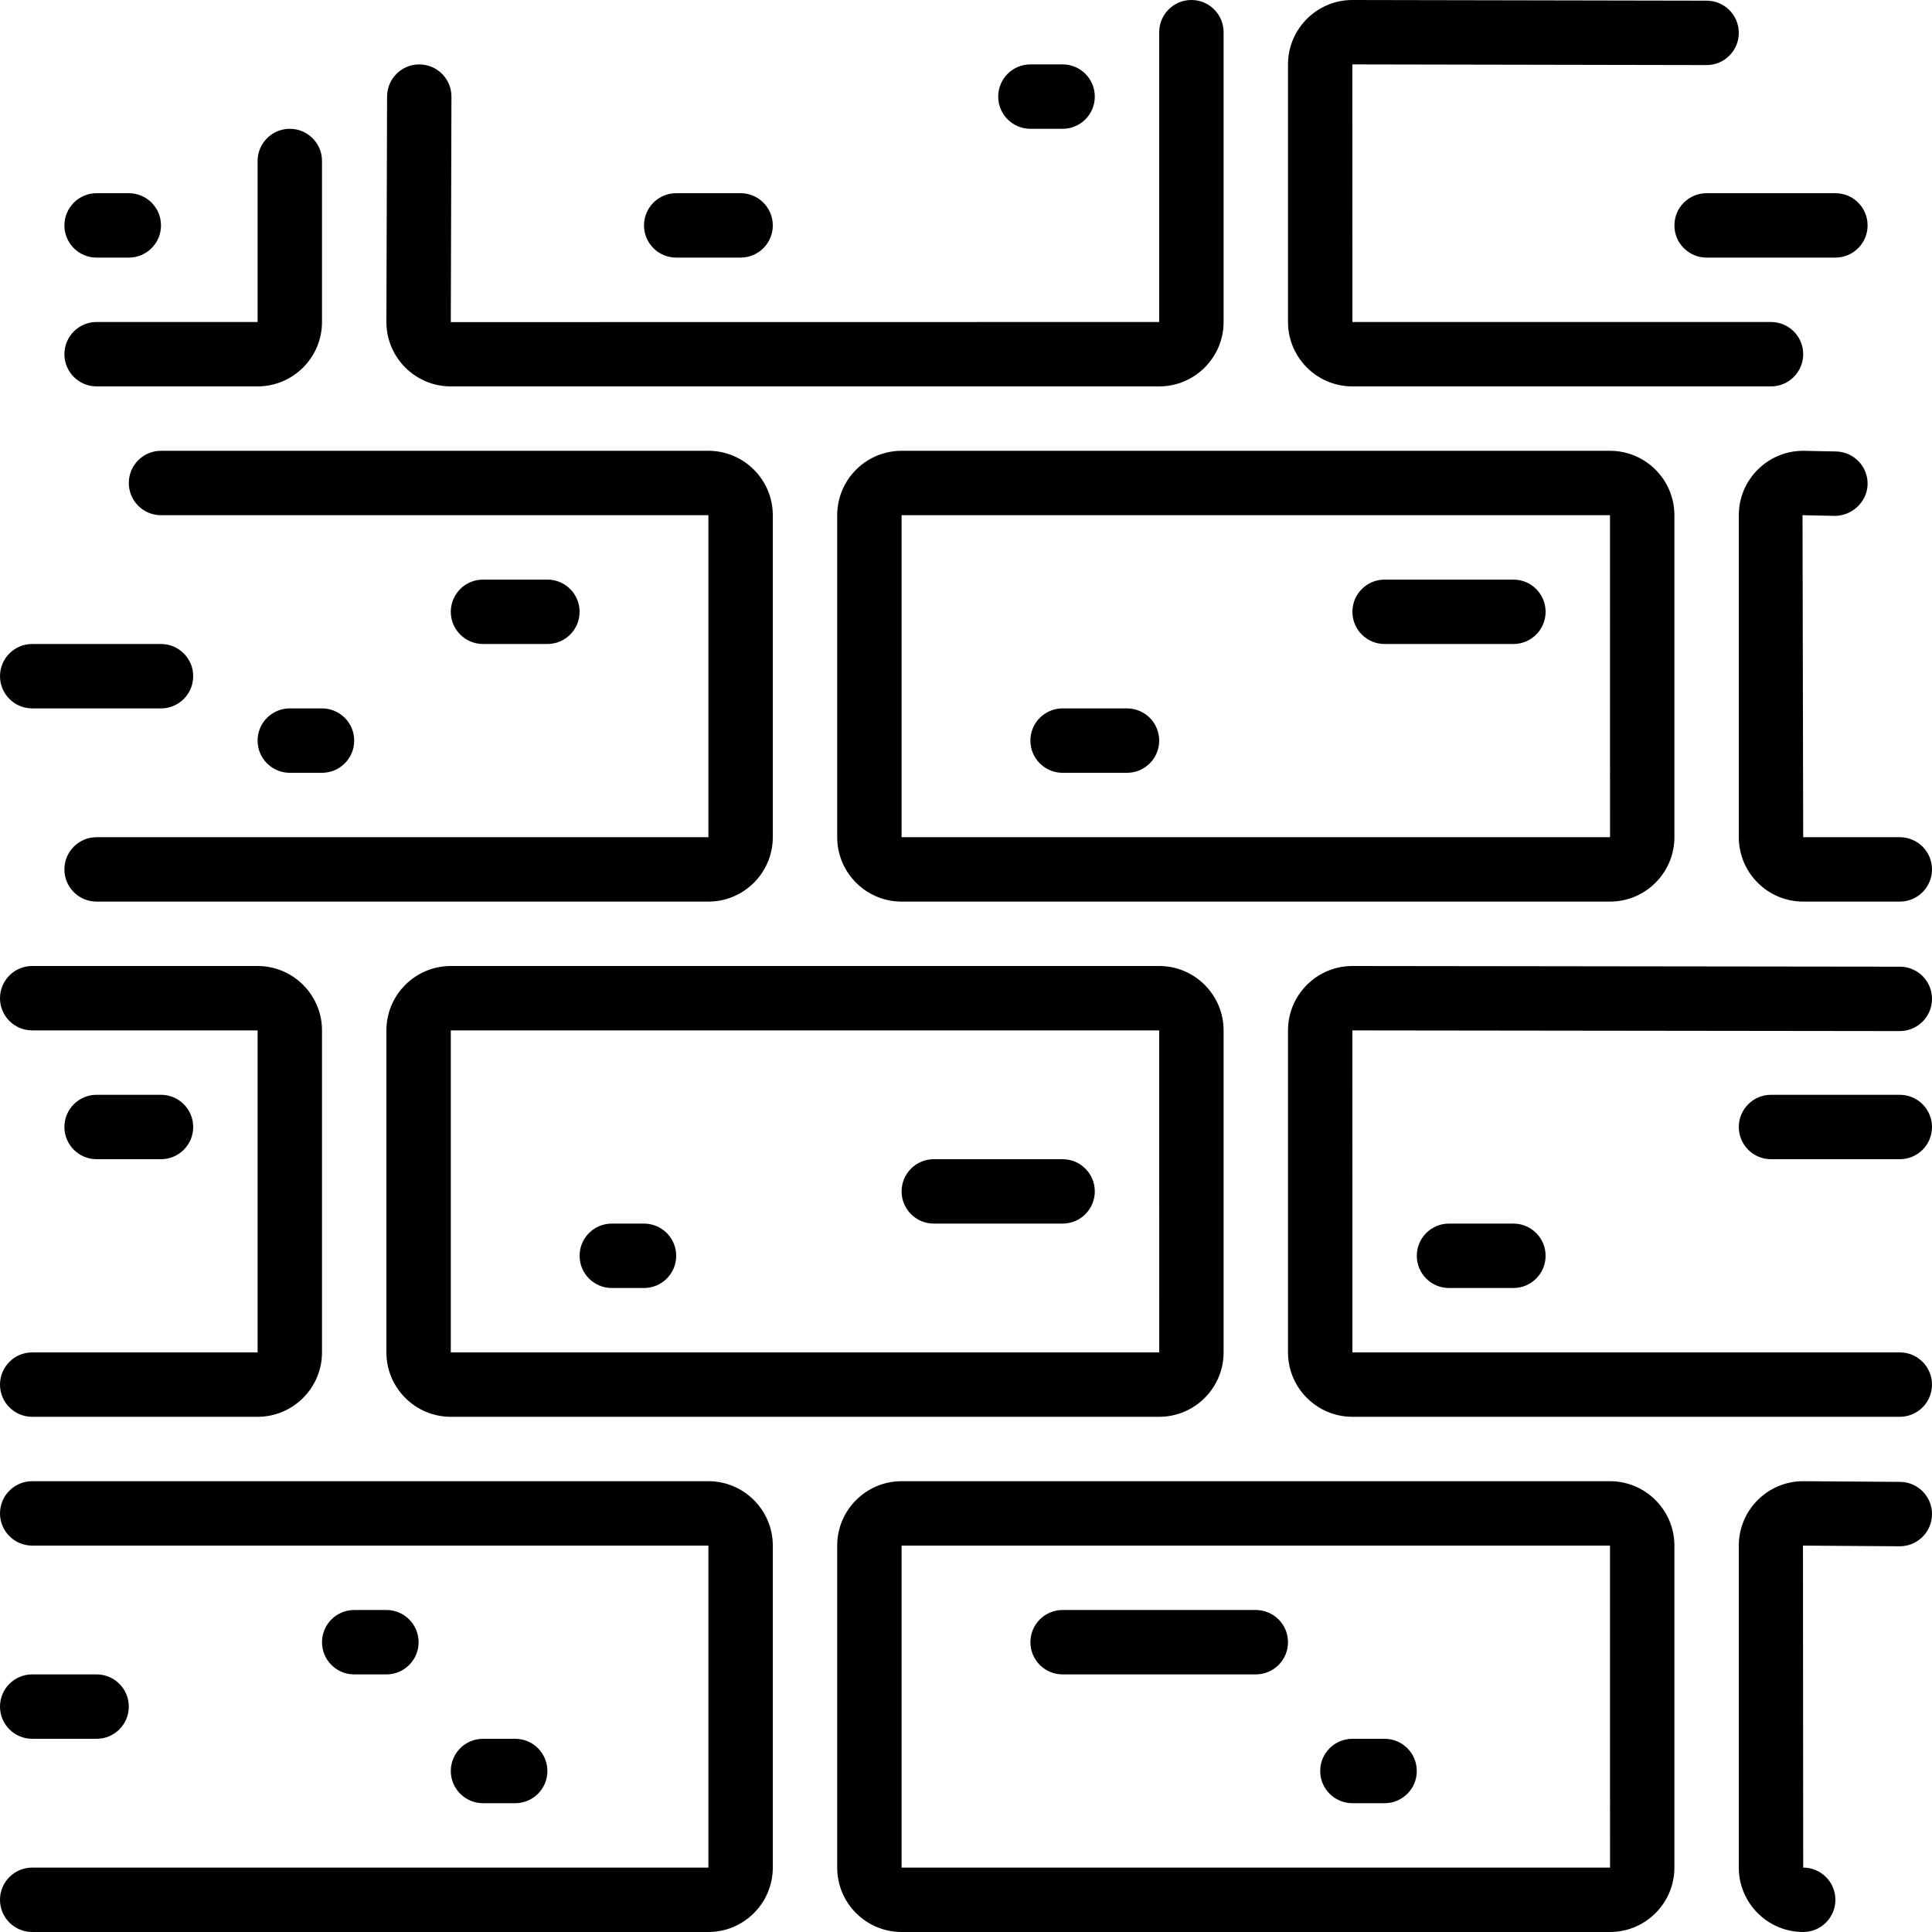 <?xml version="1.0" encoding="UTF-8" standalone="no"?>
<svg width="60px" height="60px" viewBox="0 0 60 60" version="1.1" xmlns="http://www.w3.org/2000/svg" xmlns:xlink="http://www.w3.org/1999/xlink" xmlns:sketch="http://www.bohemiancoding.com/sketch/ns">
    <!-- Generator: Sketch 3.4 (15575) - http://www.bohemiancoding.com/sketch -->
    <title>brick-wall</title>
    <desc>Created with Sketch.</desc>
    <defs></defs>
    <g id="Construction" stroke="none" stroke-width="1" fill="none" fill-rule="evenodd" sketch:type="MSPage">
        <g id="Icon-20" sketch:type="MSArtboardGroup" fill="#000000">
            <path d="M0,53 C0,52.448 0.447,52 1,52 L3,52 C3.553,52 4,52.448 4,53 C4,53.552 3.553,54 3,54 L1,54 C0.447,54 0,53.552 0,53 L0,53 Z M12,52 C12.553,52 13,51.552 13,51 C13,50.448 12.553,50 12,50 L11,50 C10.447,50 10,50.448 10,51 C10,51.552 10.447,52 11,52 L12,52 L12,52 Z M16,56 C16.553,56 17,55.552 17,55 C17,54.448 16.553,54 16,54 L15,54 C14.447,54 14,54.448 14,55 C14,55.552 14.447,56 15,56 L16,56 L16,56 Z M43,54 L42,54 C41.447,54 41,54.448 41,55 C41,55.552 41.447,56 42,56 L43,56 C43.553,56 44,55.552 44,55 C44,54.448 43.553,54 43,54 L43,54 Z M3,8 L4,8 C4.553,8 5,7.552 5,7 C5,6.448 4.553,6 4,6 L3,6 C2.447,6 2,6.448 2,7 C2,7.552 2.447,8 3,8 L3,8 Z M32,4 L33,4 C33.553,4 34,3.552 34,3 C34,2.448 33.553,2 33,2 L32,2 C31.447,2 31,2.448 31,3 C31,3.552 31.447,4 32,4 L32,4 Z M10,24 C10.553,24 11,23.552 11,23 C11,22.448 10.553,22 10,22 L9,22 C8.447,22 8,22.448 8,23 C8,23.552 8.447,24 9,24 L10,24 L10,24 Z M20,38 L19,38 C18.447,38 18,38.448 18,39 C18,39.552 18.447,40 19,40 L20,40 C20.553,40 21,39.552 21,39 C21,38.448 20.553,38 20,38 L20,38 Z M39,50 L33,50 C32.447,50 32,50.448 32,51 C32,51.552 32.447,52 33,52 L39,52 C39.553,52 40,51.552 40,51 C40,50.448 39.553,50 39,50 L39,50 Z M1,22 L5,22 C5.553,22 6,21.552 6,21 C6,20.448 5.553,20 5,20 L1,20 C0.447,20 0,20.448 0,21 C0,21.552 0.447,22 1,22 L1,22 Z M52,7 C52,7.552 52.447,8 53,8 L57,8 C57.553,8 58,7.552 58,7 C58,6.448 57.553,6 57,6 L53,6 C52.447,6 52,6.448 52,7 L52,7 Z M33,36 L29,36 C28.447,36 28,36.448 28,37 C28,37.552 28.447,38 29,38 L33,38 C33.553,38 34,37.552 34,37 C34,36.448 33.553,36 33,36 L33,36 Z M21,8 L23,8 C23.553,8 24,7.552 24,7 C24,6.448 23.553,6 23,6 L21,6 C20.447,6 20,6.448 20,7 C20,7.552 20.447,8 21,8 L21,8 Z M17,20 C17.553,20 18,19.552 18,19 C18,18.448 17.553,18 17,18 L15,18 C14.447,18 14,18.448 14,19 C14,19.552 14.447,20 15,20 L17,20 L17,20 Z M5,36 C5.553,36 6,35.552 6,35 C6,34.448 5.553,34 5,34 L3,34 C2.447,34 2,34.448 2,35 C2,35.552 2.447,36 3,36 L5,36 L5,36 Z M45,38 C44.447,38 44,38.448 44,39 C44,39.552 44.447,40 45,40 L47,40 C47.553,40 48,39.552 48,39 C48,38.448 47.553,38 47,38 L45,38 L45,38 Z M55,34 C54.447,34 54,34.448 54,35 C54,35.552 54.447,36 55,36 L59,36 C59.553,36 60,35.552 60,35 C60,34.448 59.553,34 59,34 L55,34 L55,34 Z M35,22 L33,22 C32.447,22 32,22.448 32,23 C32,23.552 32.447,24 33,24 L35,24 C35.553,24 36,23.552 36,23 C36,22.448 35.553,22 35,22 L35,22 Z M47,18 L43,18 C42.447,18 42,18.448 42,19 C42,19.552 42.447,20 43,20 L47,20 C47.553,20 48,19.552 48,19 C48,18.448 47.553,18 47,18 L47,18 Z M22,46 L1,46 C0.447,46 0,46.448 0,47 C0,47.552 0.447,48 1,48 L22,48 L22,58 L1,58 C0.447,58 0,58.448 0,59 C0,59.552 0.447,60 1,60 L22,60 C23.102,60 24,59.103 24,58 L24,48 C24,46.897 23.102,46 22,46 L22,46 Z M52,48 L52,58 C52,59.103 51.102,60 50,60 L28,60 C26.897,60 26,59.103 26,58 L26,48 C26,46.897 26.897,46 28,46 L50,46 C51.102,46 52,46.897 52,48 L52,48 Z M50.001,58 L50,48 L28,48 L28,58 L50.001,58 L50.001,58 Z M12,42 L12,32 C12,30.897 12.897,30 14,30 L36,30 C37.102,30 38,30.897 38,32 L38,42 C38,43.103 37.102,44 36,44 L14,44 C12.897,44 12,43.103 12,42 L12,42 Z M14,42 L36.001,42 L36,32 L14,32 L14,42 L14,42 Z M59.001,30.021 L42,30 C40.898,30 40,30.897 40,32 L40,42 C40,43.103 40.898,44 42,44 L59,44 C59.553,44 60,43.552 60,43 C60,42.448 59.553,42 59,42 L42,42 L41.999,32 L58.999,32.021 L59,32.021 C59.552,32.021 59.999,31.574 60,31.022 C60.001,30.469 59.554,30.021 59.001,30.021 L59.001,30.021 Z M59.007,46.021 L56,46 C54.897,46 54,46.897 54,48 L54,58 C54,59.103 54.897,60 56,60 C56.553,60 57,59.552 57,59 C57,58.448 56.553,58 56,58 L55.993,48 L58.993,48.021 L59,48.021 C59.549,48.021 59.996,47.577 60,47.027 C60.004,46.475 59.56,46.024 59.007,46.021 L59.007,46.021 Z M2,27 C2,27.552 2.447,28 3,28 L22,28 C23.102,28 24,27.103 24,26 L24,16 C24,14.897 23.102,14 22,14 L5,14 C4.447,14 4,14.448 4,15 C4,15.552 4.447,16 5,16 L22,16 L22,26 L3,26 C2.447,26 2,26.448 2,27 L2,27 Z M0,43 C0,43.552 0.447,44 1,44 L8,44 C9.102,44 10,43.103 10,42 L10,32 C10,30.897 9.102,30 8,30 L1,30 C0.447,30 0,30.448 0,31 C0,31.552 0.447,32 1,32 L8,32 L8,42 L1,42 C0.447,42 0,42.448 0,43 L0,43 Z M3,12 L8,12 C9.102,12 10,11.103 10,10 L10,5 C10,4.448 9.553,4 9,4 C8.447,4 8,4.448 8,5 L8,10 L3,10 C2.447,10 2,10.448 2,11 C2,11.552 2.447,12 3,12 L3,12 Z M50,28 L28,28 C26.897,28 26,27.103 26,26 L26,16 C26,14.897 26.897,14 28,14 L50,14 C51.102,14 52,14.897 52,16 L52,26 C52,27.103 51.102,28 50,28 L50,28 Z M28,26 L50.001,26 L50,16 L28,16 L28,26 L28,26 Z M42,12 L55,12 C55.553,12 56,11.552 56,11 C56,10.448 55.553,10 55,10 L42,10 L41.998,2 L52.998,2.021 L52.999,2.021 C53.552,2.021 53.999,1.574 54,1.023 C54.001,0.47 53.554,0.022 53.002,0.021 L42,0 C40.898,0 40,0.897 40,2 L40,10 C40,11.103 40.898,12 42,12 L42,12 Z M14,12 L36,12 C37.102,12 38,11.103 38,10 L38,1 C38,0.448 37.553,0 37,0 C36.447,0 36,0.448 36,1 L36,10 L14,10.003 L14.02,3.003 C14.022,2.451 13.576,2.002 13.023,2 L13.022,2 C12.47,2 12.023,2.446 12.021,2.997 L12,10 C12,11.103 12.897,12 14,12 L14,12 Z M55.979,16 L56.979,16.021 C57.506,16.024 57.988,15.593 58,15.041 C58.011,14.489 57.572,14.032 57.021,14.021 L56,14 C54.897,14 54,14.897 54,16 L54,26 C54,27.103 54.897,28 56,28 L59,28 C59.553,28 60,27.552 60,27 C60,26.448 59.553,26 59,26 L56,26 L55.979,16 L55.979,16 Z" id="brick-wall" sketch:type="MSShapeGroup"></path>
        </g>
    </g>
</svg>